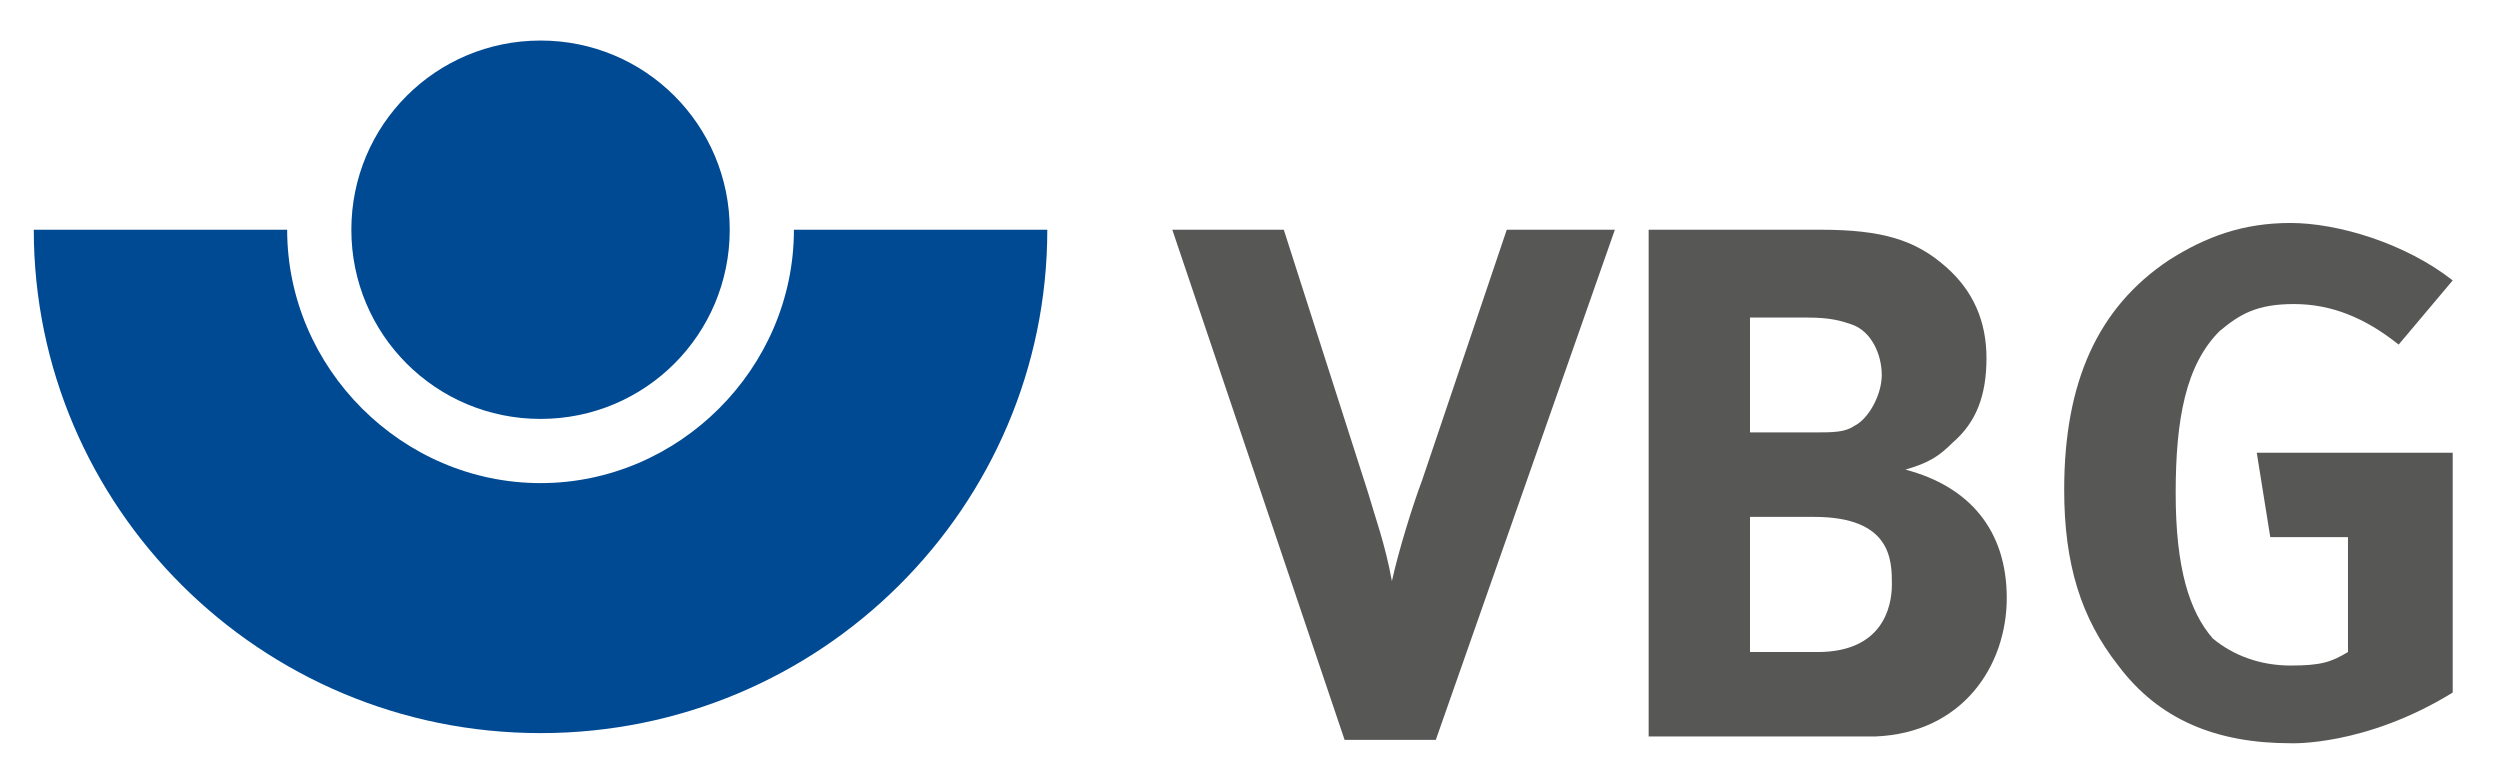 <svg xmlns="http://www.w3.org/2000/svg" xmlns:svg="http://www.w3.org/2000/svg" xmlns:sodipodi="http://sodipodi.sourceforge.net/DTD/sodipodi-0.dtd" xmlns:rdf="http://www.w3.org/1999/02/22-rdf-syntax-ns#" xmlns:inkscape="http://www.inkscape.org/namespaces/inkscape" xmlns:dc="http://purl.org/dc/elements/1.1/" xmlns:cc="http://creativecommons.org/ns#" id="svg13921" viewBox="0 0 74 23.2"><defs><style>      .st0 {        fill: #575756;      }      .st1 {        fill: #004993;      }    </style></defs><g id="g1948"><path id="path1950" class="st1" d="M16,14.3c-4.1,0-7.5-3.4-7.5-7.5H1c0,8.2,6.7,14.9,15,14.9s15-6.7,15-14.9h-7.5c0,4.1-3.4,7.5-7.5,7.5" inkscape:connector-curvature="0"></path></g><g id="g1952"><path id="path1954" class="st1" d="M21.6,6.8c0,3.1-2.5,5.6-5.6,5.6s-5.6-2.5-5.6-5.6,2.5-5.6,5.6-5.6,5.6,2.5,5.6,5.6" inkscape:connector-curvature="0"></path></g><g id="g1956"><path id="path1958" class="st0" d="M42.5,21.9h-2.7l-5.1-15.1h3.3l2.5,7.8c.2.7.5,1.5.7,2.6.2-.9.6-2.2.9-3l2.5-7.4h3.2" inkscape:connector-curvature="0"></path></g><g id="g1960"><path id="path1962" class="st0" d="M53.7,15.3h-1.9v4h2c1.9,0,2.2-1.3,2.2-2s0-2-2.3-2ZM54.8,9.6c-.3-.1-.6-.2-1.3-.2h-1.7v3.4h1.8c.7,0,1,0,1.3-.2.4-.2.8-.9.8-1.5s-.3-1.3-.9-1.5M48.8,21.7V6.8h5.1c1.8,0,2.8.3,3.7,1.1.8.7,1.2,1.6,1.2,2.7s-.3,1.9-1,2.5c-.4.4-.7.6-1.4.8,1.9.5,3,1.8,3,3.8s-1.3,4-3.9,4.1h-6.7,0Z" inkscape:connector-curvature="0"></path></g><path class="st0" d="M67.8,22c-2.2,0-3.9-.7-5.1-2.3-1.1-1.4-1.6-3-1.6-5.2,0-3.2,1-5.4,3.1-6.8,1.1-.7,2.2-1.1,3.6-1.1s3.4.6,4.8,1.7l-1.6,1.9c-1-.8-2-1.2-3.1-1.2s-1.6.3-2.2.8c-1,1-1.3,2.6-1.3,4.8s.4,3.5,1.1,4.3c.6.5,1.4.8,2.3.8s1.2-.1,1.7-.4v-3.4h-2.3l-.4-2.5h5.8v7.1c-2.6,1.6-4.8,1.5-4.8,1.5Z"></path></svg>